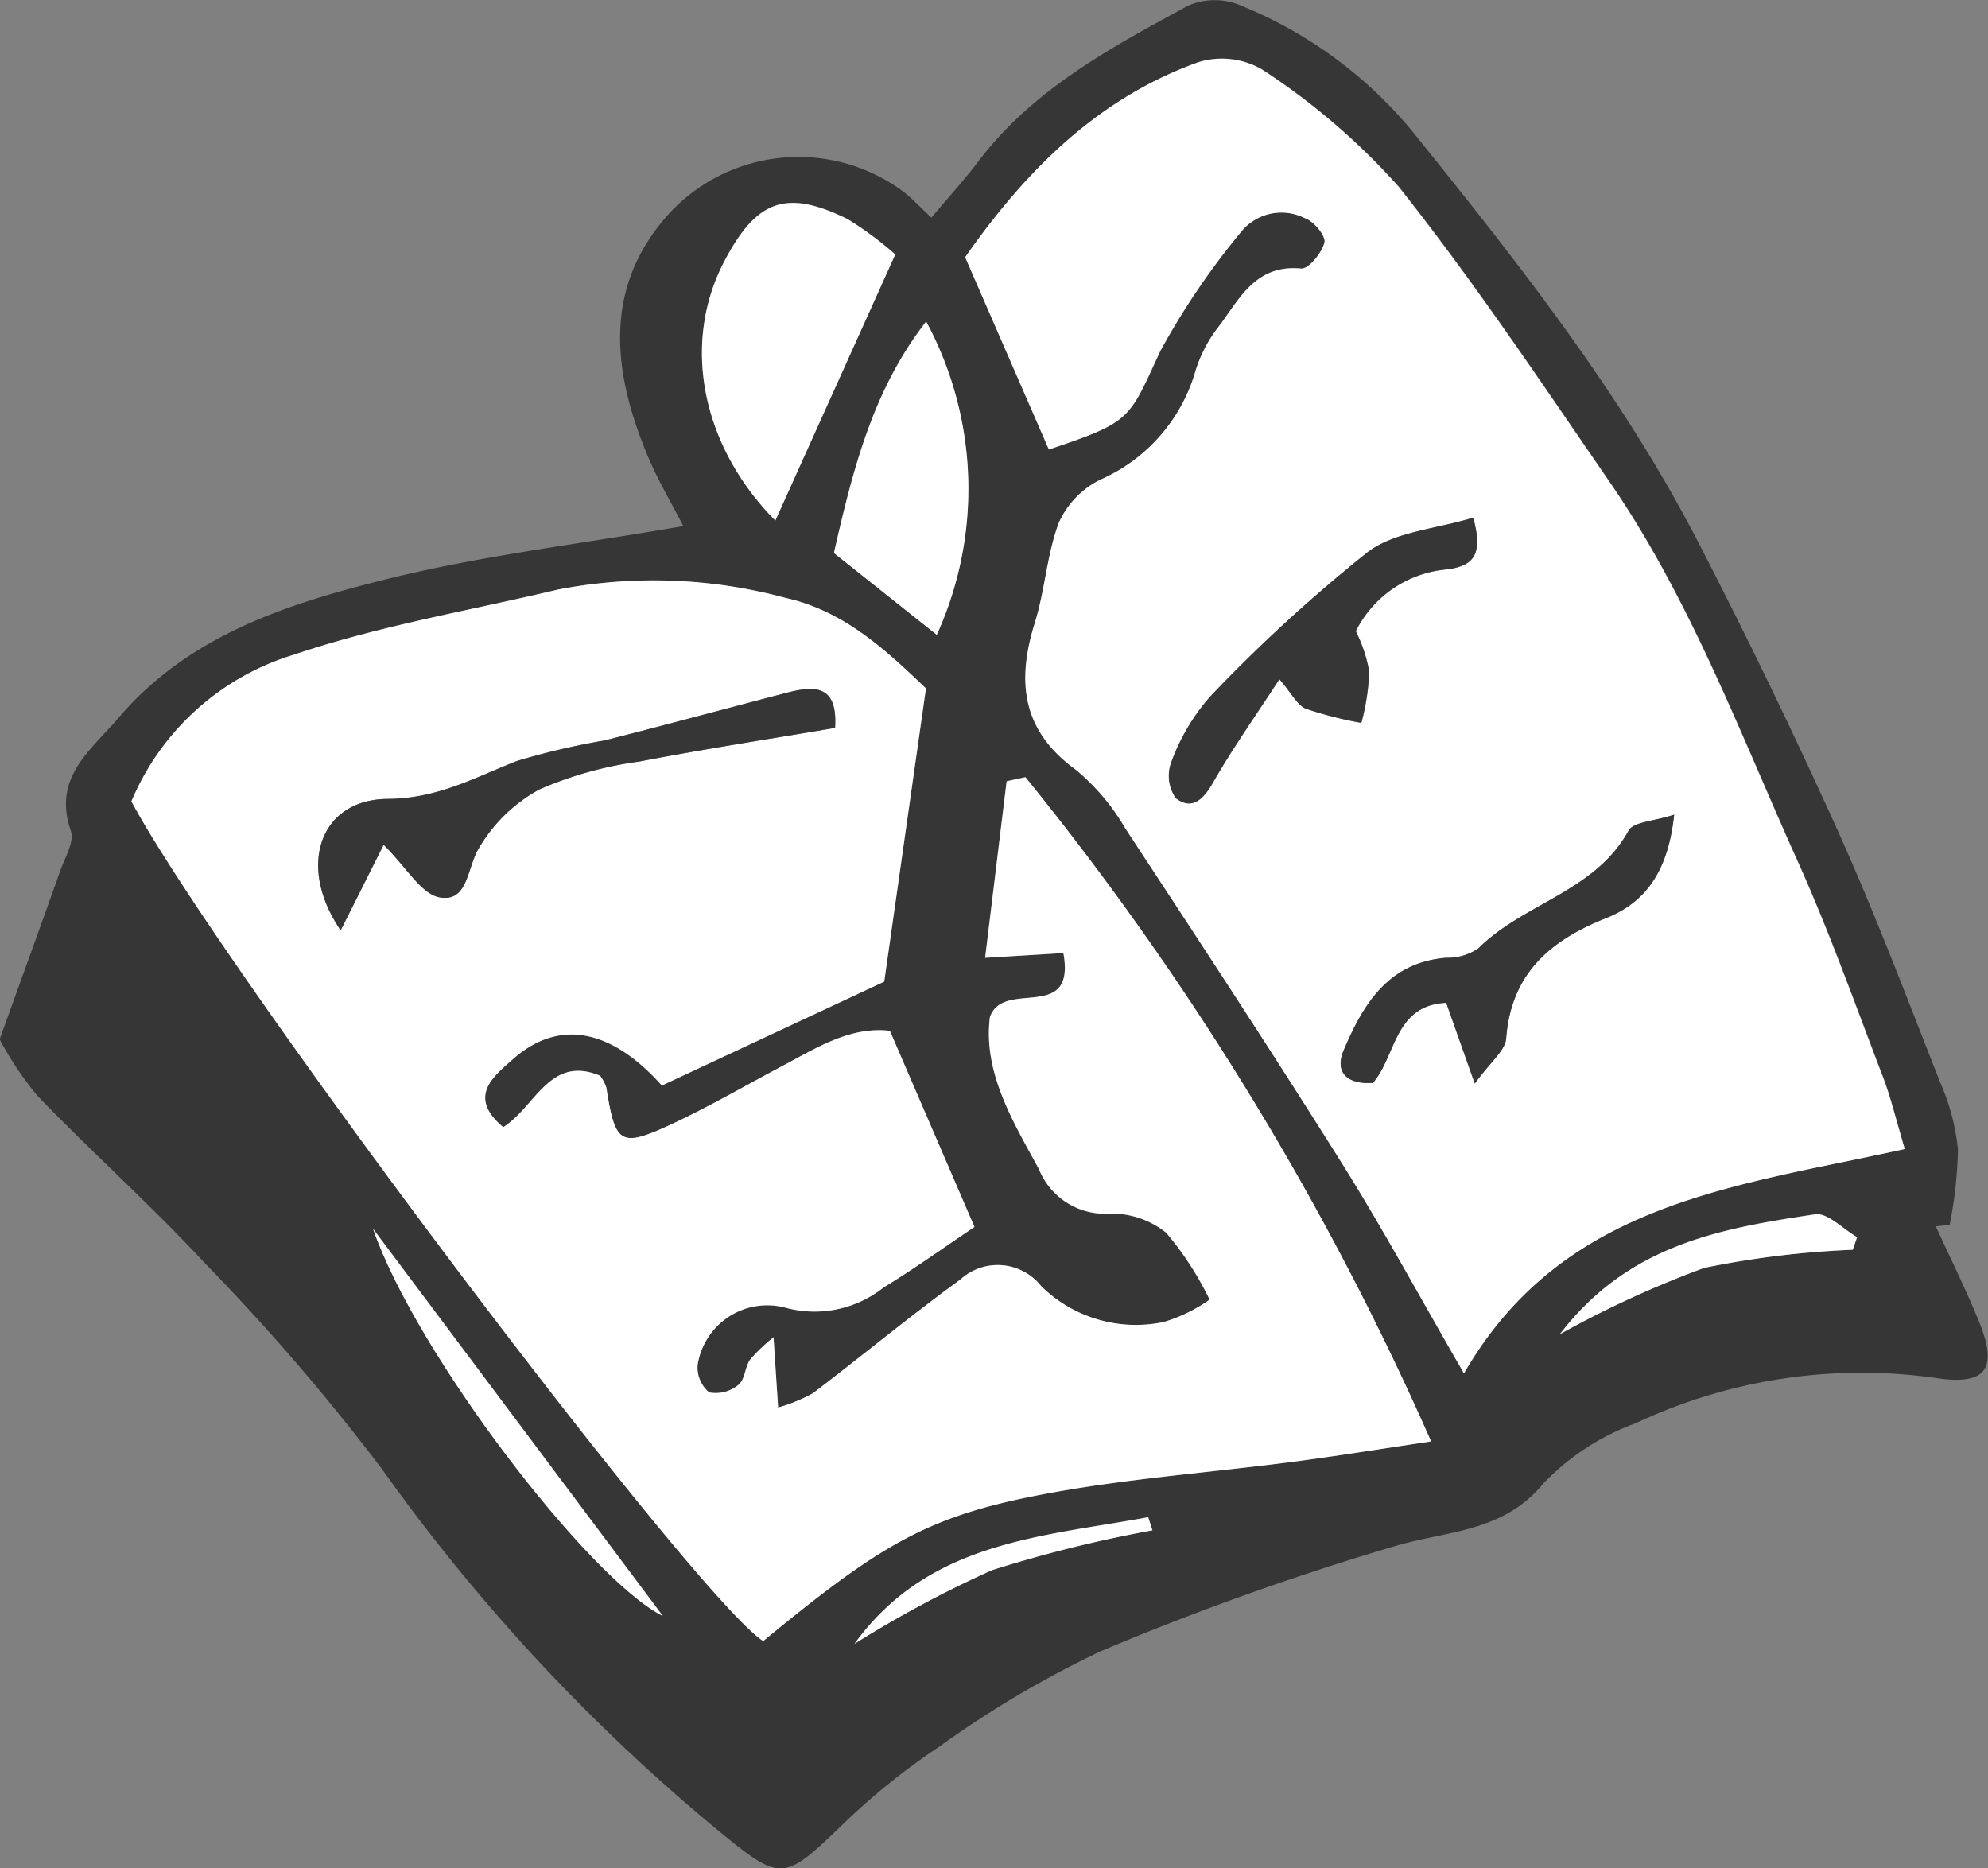 <svg xmlns="http://www.w3.org/2000/svg" width="71.78" height="67.451" viewBox="0 0 71.78 67.451">
  <rect x="0" y="0" width="71.78" height="67.451" fill="#808080" stroke="none"/>
  <g id="グループ化_164" data-name="グループ化 164" transform="translate(-2750.742 -1360.826)">
    <path id="パス_1292" data-name="パス 1292" d="M2775.414,1379.82c-.431-.837-.894-1.616-1.247-2.443-1.478-3.465-1.51-6.419.8-8.911a6.357,6.357,0,0,1,8.42-.7c.312.252.589.548.984.919.625-.745,1.181-1.35,1.672-2,1.979-2.629,4.8-4.131,7.594-5.652a2.4,2.4,0,0,1,1.834-.038,15.671,15.671,0,0,1,6.253,4.556c3.789,4.708,7.547,9.45,10.334,14.848q2.654,5.141,5.04,10.419c1.343,2.982,2.5,6.048,3.7,9.093a8.018,8.018,0,0,1,.639,2.421,15.513,15.513,0,0,1-.3,2.719l-.5.052c.519,1.135,1.074,2.255,1.548,3.409.722,1.759.273,2.363-1.629,2.055a19.133,19.133,0,0,0-10.741,1.64,8.755,8.755,0,0,0-3.334,2.167c-1.465,1.783-3.456,1.71-5.352,2.269a100.663,100.663,0,0,0-10.622,3.792,37.079,37.079,0,0,0-5.831,3.441,24.655,24.655,0,0,0-3.51,2.825c-2.085,2.011-2.207,2.08-4.331.349a68.131,68.131,0,0,1-12.306-13.19,79,79,0,0,0-6.39-7.428c-1.937-2.089-4.072-3.994-6.05-6.047a12.114,12.114,0,0,1-1.36-2.033c.792-2.2,1.5-4.141,2.189-6.089.168-.474.517-1.049.382-1.438-.669-1.931.716-2.9,1.721-4.08,2.542-2.987,6.1-4.119,9.67-5.006C2768.1,1380.89,2771.613,1380.48,2775.414,1379.82Zm3.257,29.288a6.229,6.229,0,0,0-.854.818c-.182.274-.184.72-.414.9a1.279,1.279,0,0,1-1.055.277,1.155,1.155,0,0,1-.419-1,2.545,2.545,0,0,1,3.213-2.049,4,4,0,0,0,3.5-.742c1.127-.689,2.2-1.462,3.282-2.184l-3.054-7.083c-1.442-.163-2.652.621-3.9,1.281-1.337.708-2.647,1.473-4.018,2.108-1.814.84-2,.7-2.318-1.332a1.577,1.577,0,0,0-.225-.433c-1.82-.764-2.337,1.122-3.5,1.857-1.313-1.107-.342-1.839.339-2.446,1.651-1.471,3.541-1.129,5.391.941l8.027-3.75c.5-3.485.991-6.957,1.508-10.587-1.407-1.344-2.938-2.8-5.062-3.265a18.181,18.181,0,0,0-8.241-.3c-3.177.757-6.426,1.3-9.506,2.344a9.292,9.292,0,0,0-5.88,5.3c3.266,6.06,20.364,28.749,22.813,30.316,4.429-3.651,6.085-4.584,10.558-5.382,2.8-.5,5.659-.713,8.488-1.08,1.538-.2,3.068-.45,5.069-.747a105.909,105.909,0,0,0-14.648-23.981l-.679.147c-.253,2.081-.507,4.163-.776,6.374l2.826-.171c.458,2.547-2.177.916-2.653,2.314-.246,1.979.8,3.706,1.769,5.484a2.565,2.565,0,0,0,2.565,1.606,3.161,3.161,0,0,1,2.03.692,11.437,11.437,0,0,1,1.569,2.416,5.707,5.707,0,0,1-1.651.808,4.874,4.874,0,0,1-4.425-1.289,2,2,0,0,0-2.925-.242c-1.813,1.316-3.54,2.751-5.325,4.106a5.937,5.937,0,0,1-1.254.513C2778.777,1410.73,2778.732,1410.044,2778.671,1409.108Zm40.846-6.8c-.326-1.089-.512-1.891-.8-2.652-.991-2.585-1.918-5.2-3.054-7.723-2.1-4.658-3.887-9.482-6.807-13.727-2.472-3.594-4.9-7.232-7.605-10.644a24.586,24.586,0,0,0-4.931-4.23,2.879,2.879,0,0,0-2.313-.26c-3.689,1.328-6.282,4-8.407,7.035l3.023,6.943c3.008-1.01,2.871-1.073,4.023-3.559a27.176,27.176,0,0,1,2.937-4.324,1.872,1.872,0,0,1,2.3-.461c.312.1.748.642.69.871-.095.377-.576.965-.844.94-1.717-.162-2.269,1.2-3.065,2.213a4.977,4.977,0,0,0-.774,1.576,6.145,6.145,0,0,1-3.4,3.829,3.192,3.192,0,0,0-1.5,1.54c-.439,1.153-.5,2.443-.873,3.628-.664,2.123-.473,3.894,1.482,5.311a7.879,7.879,0,0,1,1.78,2.108c2.625,4,5.251,8,7.794,12.048,1.493,2.379,2.829,4.855,4.437,7.635C2807.175,1404.23,2813.338,1403.677,2819.517,1402.311Zm-36.451-32.3a12.4,12.4,0,0,0-1.721-1.276c-2.21-1.09-3.281-.7-4.446,1.514-1.553,2.954-.847,6.651,1.838,9.368Zm1.118,2.42c-1.936,2.483-2.65,5.372-3.332,8.358l3.713,2.953A12.742,12.742,0,0,0,2784.184,1372.436Zm-19.968,32.759c1.533,4.476,7.794,12.651,10.463,13.978Zm53.422.755.157-.453c-.509-.292-1.065-.893-1.52-.824-3.35.507-6.718,1.066-9.21,4.328a36.645,36.645,0,0,1,5.21-2.395A33.321,33.321,0,0,1,2817.638,1405.949Zm-36.046,14.231a40.421,40.421,0,0,1,4.97-2.663,47.306,47.306,0,0,1,5.79-1.437l-.152-.473C2788.344,1416.318,2784.275,1416.473,2781.592,1420.18Z" fill="#363636"/>
    <path id="パス_1293" data-name="パス 1293" d="M2823.912,1608.742c.061.936.105,1.622.165,2.536a5.937,5.937,0,0,0,1.254-.513c1.785-1.355,3.512-2.79,5.325-4.106a2,2,0,0,1,2.925.242,4.875,4.875,0,0,0,4.426,1.289,5.711,5.711,0,0,0,1.651-.808,11.475,11.475,0,0,0-1.569-2.416,3.161,3.161,0,0,0-2.03-.692,2.565,2.565,0,0,1-2.565-1.606c-.973-1.778-2.015-3.505-1.769-5.484.476-1.4,3.111.234,2.653-2.314l-2.826.171c.27-2.211.523-4.292.777-6.374l.678-.147a105.909,105.909,0,0,1,14.648,23.981c-2,.3-3.531.548-5.069.747-2.829.367-5.684.58-8.488,1.08-4.473.8-6.129,1.731-10.558,5.382-2.45-1.568-19.548-24.257-22.813-30.316a9.293,9.293,0,0,1,5.88-5.3c3.081-1.043,6.33-1.587,9.506-2.344a18.179,18.179,0,0,1,8.24.3c2.124.47,3.655,1.921,5.062,3.265-.517,3.63-1.011,7.1-1.507,10.587l-8.027,3.75c-1.85-2.07-3.739-2.412-5.39-.941-.682.607-1.653,1.34-.339,2.446,1.166-.735,1.683-2.621,3.5-1.857a1.563,1.563,0,0,1,.225.433c.319,2.03.5,2.172,2.318,1.332,1.371-.635,2.681-1.4,4.018-2.108,1.248-.66,2.458-1.444,3.9-1.281,1.03,2.39,2.02,4.683,3.055,7.083-1.079.722-2.155,1.5-3.282,2.184a4,4,0,0,1-3.5.742,2.545,2.545,0,0,0-3.213,2.049,1.155,1.155,0,0,0,.419,1,1.281,1.281,0,0,0,1.055-.277c.229-.178.232-.623.414-.9A6.239,6.239,0,0,1,2823.912,1608.742Zm-14.078-17.781c.837.826,1.365,1.79,2.034,1.9,1,.167.979-1.033,1.375-1.729a5.691,5.691,0,0,1,2.214-2.171,13.577,13.577,0,0,1,3.607-1.006c2.346-.451,4.708-.814,7.068-1.215.105-1.6-.781-1.519-1.778-1.259-2.181.57-4.356,1.158-6.541,1.712a26.839,26.839,0,0,0-3.155.738c-1.525.595-2.865,1.363-4.683,1.374-2.427.015-3.295,2.405-1.693,4.742Z" transform="translate(-45.24 -199.634)" fill="#fff"/>
    <path id="パス_1294" data-name="パス 1294" d="M3151.892,1422.521c-6.179,1.366-12.343,1.919-15.918,8.1-1.607-2.78-2.944-5.256-4.437-7.635-2.542-4.051-5.168-8.05-7.794-12.048a7.87,7.87,0,0,0-1.78-2.108c-1.955-1.417-2.146-3.187-1.482-5.311.371-1.186.433-2.476.873-3.628a3.192,3.192,0,0,1,1.5-1.54,6.146,6.146,0,0,0,3.4-3.829,4.987,4.987,0,0,1,.774-1.576c.8-1.011,1.349-2.375,3.065-2.213.269.025.75-.563.844-.94.058-.23-.378-.769-.69-.871a1.872,1.872,0,0,0-2.3.461,27.2,27.2,0,0,0-2.937,4.324c-1.152,2.485-1.015,2.548-4.023,3.558l-3.023-6.943c2.125-3.035,4.717-5.707,8.407-7.035a2.878,2.878,0,0,1,2.313.26,24.575,24.575,0,0,1,4.931,4.23c2.708,3.411,5.134,7.05,7.606,10.644,2.92,4.245,4.708,9.069,6.807,13.727,1.136,2.521,2.063,5.137,3.054,7.723C3151.38,1420.63,3151.566,1421.432,3151.892,1422.521Zm-15.584-22.795c-1.359.417-2.829.5-3.8,1.244a56.164,56.164,0,0,0-5.694,5.222,7.479,7.479,0,0,0-1.4,2.366,1.413,1.413,0,0,0,.166,1.3c.585.438.992.045,1.343-.574.691-1.217,1.507-2.363,2.394-3.726.446.516.642.939.958,1.067a13.979,13.979,0,0,0,2,.51,8.321,8.321,0,0,0,.284-1.848,5.356,5.356,0,0,0-.485-1.463,4.065,4.065,0,0,1,3.364-2.236C3136.2,1401.447,3136.714,1401.188,3136.308,1399.726Zm7.257,10.724c-.729.24-1.472.255-1.65.58-1.212,2.207-3.793,2.616-5.425,4.251a2,2,0,0,1-1.166.337c-2.084.174-2.987,1.681-3.689,3.328-.345.812.127,1.247,1.049,1.188.837-.959.767-2.809,2.648-2.892l1.032,2.915c.562-.781,1.1-1.186,1.133-1.63.18-2.338,1.594-3.542,3.6-4.34C3142.608,1413.587,3143.354,1412.4,3143.565,1410.45Z" transform="translate(-332.375 -20.209)" fill="#fff"/>
    <path id="パス_1295" data-name="パス 1295" d="M3024.755,1439.884l-4.329,9.606c-2.684-2.717-3.39-6.414-1.837-9.368,1.165-2.216,2.235-2.6,4.446-1.514A12.4,12.4,0,0,1,3024.755,1439.884Z" transform="translate(-241.689 -69.869)" fill="#fff"/>
    <path id="パス_1296" data-name="パス 1296" d="M3071.311,1483.141a12.742,12.742,0,0,1,.382,11.311l-3.714-2.953C3068.661,1488.513,3069.375,1485.624,3071.311,1483.141Z" transform="translate(-287.127 -110.705)" fill="#fff"/>
    <path id="パス_1297" data-name="パス 1297" d="M2892.7,1828.28l10.463,13.978C2900.5,1840.931,2894.238,1832.755,2892.7,1828.28Z" transform="translate(-128.489 -423.086)" fill="#fff"/>
    <path id="パス_1298" data-name="パス 1298" d="M3354.729,1823.995a33.315,33.315,0,0,0-5.363.655,36.648,36.648,0,0,0-5.21,2.395c2.492-3.262,5.86-3.821,9.21-4.328.455-.069,1.011.533,1.52.824Z" transform="translate(-537.091 -418.046)" fill="#fff"/>
    <path id="パス_1299" data-name="パス 1299" d="M3075.773,1942.562c2.683-3.707,6.752-3.862,10.608-4.573l.152.473a47.292,47.292,0,0,0-5.791,1.437A40.531,40.531,0,0,0,3075.773,1942.562Z" transform="translate(-294.181 -522.382)" fill="#fff"/>
    <path id="パス_1300" data-name="パス 1300" d="M2874.138,1628.557l-1.551,3.089c-1.6-2.337-.733-4.727,1.693-4.742,1.818-.011,3.158-.779,4.683-1.374a26.693,26.693,0,0,1,3.155-.738c2.184-.555,4.36-1.143,6.54-1.713,1-.261,1.884-.337,1.779,1.259-2.361.4-4.723.763-7.068,1.215a13.563,13.563,0,0,0-3.607,1.006,5.691,5.691,0,0,0-2.214,2.171c-.4.7-.377,1.9-1.375,1.729C2875.5,1630.347,2874.976,1629.384,2874.138,1628.557Z" transform="translate(-109.544 -237.231)" fill="#363636"/>
    <path id="パス_1301" data-name="パス 1301" d="M3206.459,1557.743c.407,1.462-.108,1.721-.877,1.861a4.065,4.065,0,0,0-3.364,2.236,5.36,5.36,0,0,1,.485,1.463,8.349,8.349,0,0,1-.284,1.848,13.971,13.971,0,0,1-2-.511c-.315-.128-.511-.551-.958-1.067-.886,1.364-1.7,2.509-2.394,3.726-.352.619-.758,1.012-1.343.574a1.414,1.414,0,0,1-.167-1.3,7.486,7.486,0,0,1,1.4-2.366,56.172,56.172,0,0,1,5.695-5.222C3203.63,1558.247,3205.1,1558.16,3206.459,1557.743Z" transform="translate(-402.526 -178.226)" fill="#363636"/>
    <path id="パス_1302" data-name="パス 1302" d="M3272.778,1670.733c-.211,1.955-.957,3.137-2.464,3.736-2.009.8-3.423,2-3.6,4.34-.034.444-.571.849-1.133,1.63l-1.031-2.915c-1.881.083-1.812,1.933-2.648,2.892-.923.059-1.4-.376-1.05-1.188.7-1.648,1.6-3.155,3.689-3.328a1.993,1.993,0,0,0,1.166-.337c1.632-1.635,4.213-2.045,5.425-4.251C3271.307,1670.988,3272.05,1670.973,3272.778,1670.733Z" transform="translate(-461.588 -280.492)" fill="#363636"/>
  </g>
</svg>
